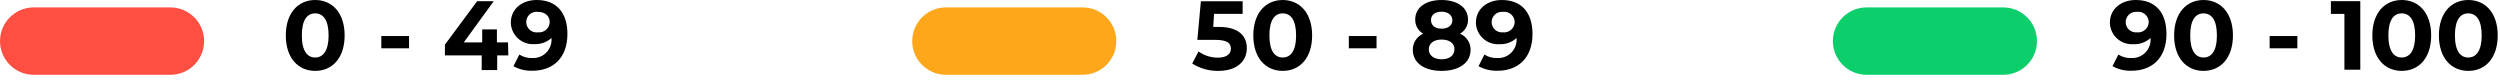 <?xml version="1.0" encoding="UTF-8"?> <svg xmlns="http://www.w3.org/2000/svg" width="340" height="11" viewBox="0 0 340 11" fill="none"><g clip-path="url(#clip0_16_415)"><path d="M23.18 1.01H4.58C2.051 1.01 0 3.061 0 5.59C0 8.119 2.051 10.17 4.58 10.17H23.18C25.709 10.17 27.76 8.119 27.76 5.59C27.76 3.061 25.709 1.01 23.18 1.01Z" fill="#FF4F43"></path><path d="M147.24 1.01H128.64C126.111 1.01 124.06 3.061 124.06 5.59C124.06 8.119 126.111 10.17 128.64 10.17H147.24C149.769 10.17 151.82 8.119 151.82 5.59C151.82 3.061 149.769 1.01 147.24 1.01Z" fill="#FFA71B"></path><path d="M272.45 1.01H253.85C251.321 1.01 249.27 3.061 249.27 5.59C249.27 8.119 251.321 10.17 253.85 10.17H272.45C274.979 10.17 277.03 8.119 277.03 5.59C277.03 3.061 274.979 1.01 272.45 1.01Z" fill="#0CCE6B"></path><path d="M38.87 4.82C38.87 1.74 40.57 0 42.87 0C45.17 0 46.87 1.74 46.87 4.82C46.87 7.9 45.18 9.64 42.87 9.64C40.56 9.64 38.87 7.9 38.87 4.82ZM44.69 4.82C44.69 2.7 43.94 1.82 42.86 1.82C41.78 1.82 41.05 2.7 41.05 4.82C41.05 6.94 41.8 7.82 42.86 7.82C43.92 7.82 44.69 6.94 44.69 4.82Z" fill="black"></path><path d="M51.86 4.9H55.63V6.57H51.86V4.9Z" fill="black"></path><path d="M69.13 7.53H67.62V9.53H65.51V7.53H60.51V6.07L64.89 0.16H67.15L63.07 5.77H65.58V4H67.58V5.77H69.09L69.13 7.53Z" fill="black"></path><path d="M77.17 4.62C77.17 7.85 75.24 9.62 72.41 9.62C71.509 9.654 70.617 9.44 69.83 9L70.63 7.42C71.148 7.751 71.755 7.915 72.37 7.89C72.729 7.912 73.088 7.856 73.423 7.725C73.758 7.595 74.061 7.394 74.311 7.135C74.561 6.877 74.752 6.567 74.871 6.228C74.99 5.889 75.034 5.528 75 5.17C74.367 5.742 73.533 6.041 72.68 6C72.277 6.028 71.872 5.975 71.49 5.844C71.109 5.712 70.757 5.504 70.457 5.234C70.158 4.963 69.916 4.634 69.746 4.268C69.576 3.901 69.483 3.504 69.47 3.1C69.47 1.2 71 0 73 0C75.58 0 77.17 1.61 77.17 4.62ZM74.76 3C74.76 2.2 74.16 1.61 73.13 1.61C72.934 1.586 72.734 1.604 72.546 1.663C72.357 1.722 72.183 1.82 72.035 1.952C71.888 2.083 71.77 2.245 71.689 2.426C71.609 2.606 71.569 2.802 71.57 3C71.57 3.2 71.612 3.399 71.695 3.581C71.777 3.764 71.898 3.927 72.048 4.06C72.199 4.192 72.376 4.291 72.567 4.35C72.759 4.408 72.961 4.426 73.16 4.4C73.359 4.421 73.559 4.4 73.749 4.34C73.94 4.279 74.115 4.181 74.265 4.049C74.416 3.918 74.537 3.757 74.622 3.576C74.707 3.396 74.754 3.199 74.76 3Z" fill="black"></path><path d="M169.57 6.55C169.57 8.2 168.36 9.64 165.69 9.64C164.434 9.662 163.2 9.314 162.14 8.64L163 7C163.771 7.556 164.7 7.85 165.65 7.84C166.73 7.84 167.4 7.39 167.4 6.63C167.4 5.87 166.92 5.42 165.22 5.42H162.84L163.32 0.17H169V1.89H165.11L165 3.66H165.76C168.48 3.66 169.57 4.9 169.57 6.55Z" fill="black"></path><path d="M170.45 4.82C170.45 1.74 172.16 0 174.45 0C176.74 0 178.45 1.74 178.45 4.82C178.45 7.9 176.76 9.64 174.45 9.64C172.14 9.64 170.45 7.9 170.45 4.82ZM176.27 4.82C176.27 2.7 175.53 1.82 174.45 1.82C173.37 1.82 172.64 2.7 172.64 4.82C172.64 6.94 173.38 7.82 174.45 7.82C175.52 7.82 176.27 6.94 176.27 4.82Z" fill="black"></path><path d="M183.44 4.9H187.21V6.57H183.44V4.9Z" fill="black"></path><path d="M200 6.78C200 8.54 198.43 9.64 196.06 9.64C193.69 9.64 192.14 8.54 192.14 6.78C192.134 6.315 192.264 5.859 192.514 5.468C192.765 5.077 193.125 4.768 193.55 4.58C193.214 4.387 192.936 4.107 192.745 3.769C192.555 3.431 192.46 3.048 192.47 2.66C192.46 1 193.93 0 196.05 0C198.17 0 199.65 1 199.65 2.66C199.66 3.049 199.564 3.433 199.372 3.771C199.18 4.11 198.899 4.389 198.56 4.58C198.991 4.762 199.358 5.069 199.615 5.461C199.871 5.853 200.005 6.312 200 6.78ZM197.81 6.71C197.81 5.89 197.13 5.38 196.06 5.38C194.99 5.38 194.32 5.89 194.32 6.71C194.32 7.53 194.99 8.06 196.06 8.06C197.13 8.06 197.8 7.54 197.8 6.71H197.81ZM194.62 2.76C194.62 3.46 195.18 3.9 196.06 3.9C196.94 3.9 197.52 3.46 197.52 2.76C197.52 2.06 196.93 1.59 196.06 1.59C195.19 1.59 194.61 2 194.61 2.76H194.62Z" fill="black"></path><path d="M208.42 4.62C208.42 7.85 206.49 9.62 203.67 9.62C202.766 9.651 201.871 9.437 201.08 9L201.88 7.42C202.401 7.753 203.012 7.917 203.63 7.89C203.988 7.91 204.346 7.853 204.68 7.722C205.014 7.591 205.316 7.39 205.564 7.131C205.813 6.873 206.003 6.564 206.122 6.226C206.24 5.887 206.284 5.527 206.25 5.17C205.618 5.746 204.784 6.048 203.93 6.01C203.526 6.038 203.121 5.985 202.738 5.853C202.356 5.72 202.004 5.512 201.704 5.24C201.404 4.968 201.162 4.638 200.993 4.271C200.824 3.903 200.731 3.505 200.72 3.1C200.72 1.2 202.28 0 204.25 0C206.84 0 208.42 1.61 208.42 4.62ZM206 3C205.996 2.798 205.95 2.6 205.864 2.418C205.778 2.235 205.654 2.073 205.501 1.942C205.348 1.811 205.169 1.713 204.976 1.656C204.783 1.599 204.58 1.583 204.38 1.61C204.187 1.594 203.992 1.618 203.809 1.68C203.626 1.743 203.457 1.843 203.315 1.974C203.172 2.105 203.058 2.265 202.98 2.442C202.902 2.619 202.862 2.811 202.862 3.005C202.862 3.199 202.902 3.391 202.98 3.568C203.058 3.745 203.172 3.905 203.315 4.036C203.457 4.167 203.626 4.267 203.809 4.33C203.992 4.392 204.187 4.416 204.38 4.4C204.58 4.424 204.783 4.405 204.975 4.346C205.168 4.287 205.346 4.189 205.499 4.057C205.651 3.925 205.774 3.763 205.861 3.581C205.947 3.399 205.994 3.201 206 3Z" fill="black"></path><path d="M294.64 4.62C294.64 7.85 292.71 9.62 289.89 9.62C288.987 9.651 288.091 9.437 287.3 9L288.1 7.42C288.621 7.753 289.232 7.917 289.85 7.89C290.208 7.91 290.566 7.853 290.9 7.722C291.234 7.591 291.536 7.39 291.784 7.131C292.033 6.873 292.223 6.564 292.342 6.226C292.46 5.887 292.504 5.527 292.47 5.17C292.158 5.457 291.792 5.678 291.394 5.823C290.996 5.967 290.573 6.03 290.15 6.01C289.746 6.038 289.341 5.985 288.958 5.853C288.576 5.72 288.224 5.512 287.924 5.24C287.624 4.968 287.382 4.638 287.213 4.271C287.044 3.903 286.951 3.505 286.94 3.1C286.94 1.2 288.5 0 290.47 0C293.06 0 294.64 1.61 294.64 4.62ZM292.23 3C292.226 2.798 292.18 2.6 292.094 2.418C292.008 2.235 291.884 2.073 291.731 1.942C291.578 1.811 291.399 1.713 291.206 1.656C291.013 1.599 290.81 1.583 290.61 1.61C290.417 1.594 290.222 1.618 290.039 1.68C289.856 1.743 289.687 1.843 289.545 1.974C289.402 2.105 289.288 2.265 289.21 2.442C289.132 2.619 289.092 2.811 289.092 3.005C289.092 3.199 289.132 3.391 289.21 3.568C289.288 3.745 289.402 3.905 289.545 4.036C289.687 4.167 289.856 4.267 290.039 4.33C290.222 4.392 290.417 4.416 290.61 4.4C290.81 4.424 291.013 4.405 291.205 4.346C291.398 4.287 291.576 4.189 291.729 4.057C291.881 3.925 292.004 3.763 292.091 3.581C292.177 3.399 292.224 3.201 292.23 3Z" fill="black"></path><path d="M295.68 4.82C295.68 1.74 297.39 0 299.68 0C301.97 0 303.68 1.74 303.68 4.82C303.68 7.9 301.98 9.64 299.68 9.64C297.38 9.64 295.68 7.9 295.68 4.82ZM301.5 4.82C301.5 2.7 300.76 1.82 299.68 1.82C298.6 1.82 297.87 2.7 297.87 4.82C297.87 6.94 298.61 7.82 299.68 7.82C300.75 7.82 301.5 6.94 301.5 4.82Z" fill="black"></path><path d="M308.67 4.9H312.44V6.57H308.67V4.9Z" fill="black"></path><path d="M321 0.16V9.48H318.84V1.89H317V0.16H321Z" fill="black"></path><path d="M322.64 4.82C322.64 1.74 324.34 0 326.64 0C328.94 0 330.64 1.74 330.64 4.82C330.64 7.9 328.95 9.64 326.64 9.64C324.33 9.64 322.64 7.9 322.64 4.82ZM328.46 4.82C328.46 2.7 327.71 1.82 326.63 1.82C325.55 1.82 324.82 2.7 324.82 4.82C324.82 6.94 325.57 7.82 326.63 7.82C327.69 7.82 328.46 6.94 328.46 4.82Z" fill="black"></path><path d="M331.69 4.82C331.69 1.74 333.39 0 335.69 0C337.99 0 339.69 1.74 339.69 4.82C339.69 7.9 338 9.64 335.69 9.64C333.38 9.64 331.69 7.9 331.69 4.82ZM337.51 4.82C337.51 2.7 336.76 1.82 335.68 1.82C334.6 1.82 333.87 2.7 333.87 4.82C333.87 6.94 334.62 7.82 335.68 7.82C336.74 7.82 337.51 6.94 337.51 4.82Z" fill="black"></path></g><defs><clipPath id="clip0_16_415"><rect width="339.68" height="10.17" fill="white"></rect></clipPath></defs></svg> 